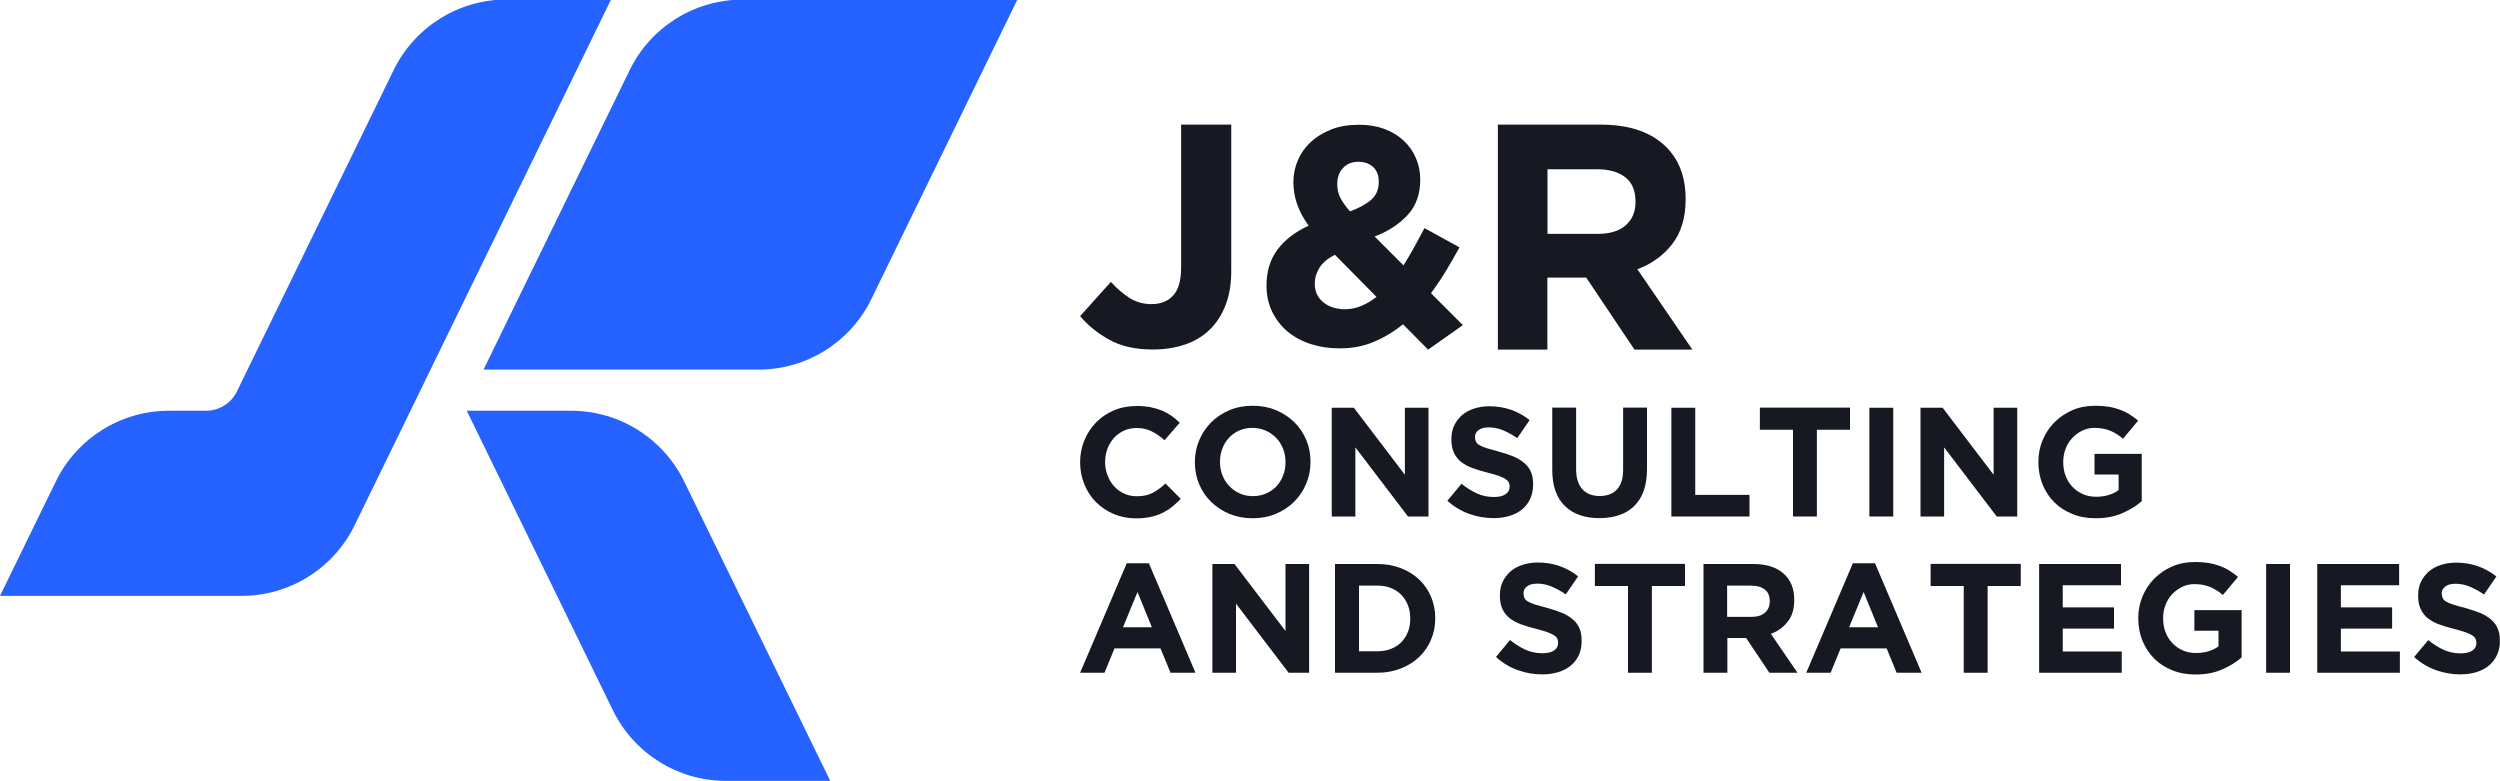 <?xml version="1.0" encoding="utf-8"?>
<!-- Generator: Adobe Illustrator 25.2.1, SVG Export Plug-In . SVG Version: 6.00 Build 0)  -->
<svg version="1.1" id="Capa_1" xmlns="http://www.w3.org/2000/svg" xmlns:xlink="http://www.w3.org/1999/xlink" x="0px" y="0px"
	 viewBox="0 0 2000 625" style="enable-background:new 0 0 2000 625;" xml:space="preserve">
<style type="text/css">
	.st0{fill:#2662FF;}
	.st1{fill:#161922;}
</style>
<path class="st0" d="M488.8-0.3L283.7,420.2c-16.8,34.5-51.9,56.5-90.3,56.5H0l44.7-91.6c16.8-34.5,51.9-56.5,90.3-56.5h29.9
	c10.5,0,20-6,24.6-15.4L314.9,56.1c16.8-34.5,51.9-56.5,90.3-56.5H488.8z M373.4,328.6l116.9,239.6c16.8,34.5,51.9,56.5,90.3,56.5
	h83.6L547.3,385.1c-16.8-34.5-51.9-56.5-90.3-56.5H373.4z M594-0.3c-38.4,0-73.5,21.9-90.3,56.5L386.8,295.7h220
	c38.4,0,73.5-21.9,90.3-56.5L813.9-0.3H594z"/>
<path class="st1" d="M937.5,405.6c-2.4,1.9-5,3.5-7.9,4.9c-2.9,1.4-6,2.4-9.4,3.1c-3.4,0.7-7.2,1.1-11.4,1.1
	c-6.4,0-12.3-1.2-17.8-3.5c-5.5-2.3-10.2-5.5-14.2-9.5c-4-4-7.1-8.8-9.3-14.2s-3.4-11.3-3.4-17.5v-0.2c0-6.2,1.1-12,3.4-17.5
	c2.2-5.4,5.3-10.2,9.3-14.3c4-4.1,8.7-7.3,14.3-9.7c5.6-2.4,11.7-3.5,18.4-3.5c4.1,0,7.8,0.3,11.1,1c3.4,0.7,6.4,1.6,9.1,2.7
	c2.7,1.2,5.3,2.6,7.6,4.2c2.3,1.7,4.5,3.5,6.5,5.5l-12.2,14c-3.4-3.1-6.9-5.5-10.4-7.2c-3.5-1.7-7.5-2.6-11.9-2.6
	c-3.6,0-7,0.7-10.1,2.1c-3.1,1.4-5.8,3.4-8,5.8c-2.2,2.5-4,5.4-5.2,8.6c-1.2,3.3-1.9,6.8-1.9,10.5v0.2c0,3.7,0.6,7.3,1.9,10.6
	c1.2,3.3,3,6.2,5.2,8.7c2.2,2.5,4.8,4.5,8,5.9c3.1,1.5,6.5,2.2,10.3,2.2c5,0,9.2-0.9,12.6-2.7c3.4-1.8,6.9-4.3,10.3-7.5l12.2,12.3
	C942.2,401.5,939.9,403.7,937.5,405.6z"/>
<path class="st1" d="M1044.9,387.1c-2.3,5.4-5.5,10.2-9.6,14.3c-4.1,4.1-9,7.3-14.7,9.7c-5.7,2.4-11.9,3.5-18.6,3.5
	c-6.7,0-12.9-1.2-18.5-3.5c-5.6-2.4-10.5-5.6-14.6-9.6c-4.1-4-7.3-8.7-9.6-14.2c-2.3-5.4-3.4-11.2-3.4-17.5v-0.2
	c0-6.2,1.2-12,3.5-17.5c2.3-5.4,5.5-10.2,9.6-14.3c4.1-4.1,9-7.3,14.7-9.7c5.7-2.4,11.9-3.5,18.6-3.5c6.7,0,12.9,1.2,18.5,3.5
	c5.6,2.4,10.5,5.6,14.6,9.6c4.1,4,7.3,8.7,9.6,14.2c2.3,5.4,3.4,11.2,3.4,17.5v0.2C1048.4,375.9,1047.2,381.7,1044.9,387.1z
	 M1028.4,369.7c0-3.7-0.6-7.3-1.9-10.6c-1.3-3.3-3.1-6.2-5.5-8.7c-2.4-2.5-5.2-4.5-8.4-5.9c-3.2-1.4-6.8-2.2-10.6-2.2
	c-3.9,0-7.4,0.7-10.6,2.1c-3.2,1.4-5.9,3.4-8.2,5.8c-2.3,2.5-4.1,5.4-5.3,8.6c-1.3,3.3-1.9,6.8-1.9,10.5v0.2c0,3.7,0.6,7.3,1.9,10.6
	c1.3,3.3,3.1,6.2,5.5,8.7c2.4,2.5,5.1,4.5,8.3,5.9c3.2,1.5,6.7,2.2,10.6,2.2c3.8,0,7.3-0.7,10.6-2.1c3.2-1.4,6-3.4,8.3-5.8
	c2.3-2.5,4.1-5.4,5.3-8.6c1.3-3.3,1.9-6.8,1.9-10.5V369.7z"/>
<path class="st1" d="M1126.4,413.2l-42.1-55.3v55.3h-18.9v-87h17.7l40.8,53.6v-53.6h18.9v87H1126.4z"/>
<path class="st1" d="M1224.2,399c-1.6,3.4-3.7,6.2-6.5,8.5c-2.8,2.3-6.1,4-10,5.2c-3.9,1.2-8.2,1.8-12.9,1.8
	c-6.6,0-13.1-1.1-19.5-3.4c-6.4-2.3-12.2-5.8-17.4-10.5l11.3-13.6c4,3.2,8.1,5.8,12.2,7.7c4.2,1.9,8.8,2.9,13.7,2.9
	c4,0,7.1-0.7,9.3-2.2c2.2-1.4,3.3-3.5,3.3-6v-0.2c0-1.2-0.2-2.3-0.7-3.3c-0.5-1-1.3-1.8-2.6-2.7c-1.3-0.8-3.1-1.7-5.4-2.5
	c-2.3-0.8-5.3-1.7-8.9-2.6c-4.4-1.1-8.4-2.3-12-3.6c-3.6-1.3-6.6-3-9.1-4.9c-2.5-1.9-4.4-4.4-5.8-7.3c-1.4-2.9-2.1-6.5-2.1-10.8
	v-0.2c0-4,0.7-7.6,2.2-10.8c1.5-3.2,3.6-5.9,6.2-8.3c2.7-2.3,5.9-4.1,9.6-5.3c3.7-1.2,7.8-1.9,12.3-1.9c6.4,0,12.2,1,17.6,2.9
	c5.3,1.9,10.3,4.6,14.7,8.2l-9.9,14.4c-3.9-2.7-7.7-4.7-11.4-6.3c-3.7-1.5-7.5-2.3-11.2-2.3c-3.7,0-6.5,0.7-8.4,2.2
	c-1.9,1.5-2.8,3.3-2.8,5.4v0.2c0,1.4,0.3,2.6,0.8,3.7c0.5,1,1.5,2,2.9,2.8c1.4,0.8,3.3,1.6,5.8,2.4c2.5,0.7,5.5,1.6,9.3,2.6
	c4.4,1.2,8.3,2.5,11.8,3.9c3.4,1.5,6.4,3.2,8.7,5.2c2.4,2,4.2,4.4,5.4,7.1c1.2,2.7,1.8,6,1.8,9.8v0.2
	C1226.5,391.8,1225.7,395.6,1224.2,399z"/>
<path class="st1" d="M1315,392.6c-1.8,4.9-4.3,9-7.6,12.2c-3.3,3.3-7.3,5.7-12.1,7.3c-4.7,1.6-10,2.4-15.8,2.4
	c-11.7,0-20.9-3.2-27.6-9.7c-6.7-6.5-10.1-16.1-10.1-29v-49.7h19.1v49.2c0,7.1,1.7,12.5,5,16.1c3.3,3.6,7.9,5.4,13.8,5.4
	c5.9,0,10.5-1.7,13.8-5.2c3.3-3.5,5-8.7,5-15.7v-49.8h19.1v49.1C1317.6,381.9,1316.7,387.7,1315,392.6z"/>
<path class="st1" d="M1337.1,413.2v-87h19.1v69.7h43.4v17.3H1337.1z"/>
<path class="st1" d="M1453.5,343.8v69.4h-19.1v-69.4h-26.5v-17.7h72.1v17.7H1453.5z"/>
<path class="st1" d="M1495.5,413.2v-87h19.1v87H1495.5z"/>
<path class="st1" d="M1597.4,413.2l-42.1-55.3v55.3h-18.9v-87h17.7l40.8,53.6v-53.6h18.9v87H1597.4z"/>
<path class="st1" d="M1697.7,410.6c-6.2,2.7-13.2,4-21.2,4c-6.8,0-13-1.1-18.6-3.4s-10.4-5.3-14.4-9.3c-4-4-7.1-8.7-9.4-14.2
	c-2.2-5.5-3.4-11.4-3.4-17.9v-0.2c0-6.2,1.1-12,3.4-17.5c2.3-5.4,5.4-10.2,9.5-14.3c4.1-4.1,8.9-7.3,14.4-9.7
	c5.6-2.4,11.6-3.5,18.3-3.5c3.9,0,7.4,0.3,10.6,0.8c3.2,0.5,6.2,1.3,8.9,2.3c2.7,1,5.3,2.2,7.7,3.7c2.4,1.5,4.7,3.2,7,5.1
	l-12.1,14.5c-1.7-1.4-3.3-2.7-5-3.7c-1.7-1.1-3.4-2-5.2-2.7c-1.8-0.7-3.7-1.3-5.8-1.7c-2.1-0.4-4.4-0.6-6.8-0.6
	c-3.5,0-6.7,0.7-9.8,2.2c-3,1.5-5.7,3.4-8,5.9c-2.3,2.5-4.1,5.3-5.3,8.6c-1.3,3.3-1.9,6.8-1.9,10.5v0.2c0,4,0.6,7.7,1.9,11
	c1.3,3.4,3.1,6.3,5.5,8.8c2.4,2.5,5.1,4.4,8.3,5.8c3.2,1.4,6.7,2.1,10.6,2.1c7.1,0,13.1-1.8,18-5.3v-12.5h-19.3v-16.5h37.8v37.8
	C1709.2,404.7,1703.9,407.9,1697.7,410.6z"/>
<path class="st1" d="M936.4,538.2l-8-19.5h-36.8l-8,19.5h-19.5l37.3-87.6h17.7l37.3,87.6H936.4z M910,473.6l-11.6,28.2h23.1
	L910,473.6z"/>
<path class="st1" d="M1030.9,538.2l-42.1-55.3v55.3h-18.9v-87h17.7l40.8,53.6v-53.6h18.9v87H1030.9z"/>
<path class="st1" d="M1144.8,511.8c-2.2,5.3-5.4,9.9-9.5,13.8c-4.1,3.9-9,7-14.7,9.2c-5.7,2.2-11.9,3.4-18.7,3.4H1068v-87h33.9
	c6.8,0,13,1.1,18.7,3.3c5.7,2.2,10.6,5.2,14.7,9.1c4.1,3.9,7.3,8.5,9.5,13.7c2.2,5.3,3.4,11,3.4,17.1v0.3
	C1148.2,500.8,1147.1,506.5,1144.8,511.8z M1128.2,494.7c0-3.8-0.6-7.3-1.9-10.6c-1.3-3.2-3.1-6-5.3-8.3c-2.3-2.3-5-4.1-8.3-5.4
	c-3.2-1.3-6.8-1.9-10.7-1.9h-14.8v52.5h14.8c3.9,0,7.5-0.6,10.7-1.9c3.2-1.2,6-3,8.3-5.3c2.3-2.3,4.1-5.1,5.3-8.2
	c1.3-3.1,1.9-6.7,1.9-10.6V494.7z"/>
<path class="st1" d="M1263.1,524c-1.6,3.4-3.7,6.2-6.5,8.5c-2.8,2.3-6.1,4-10,5.2c-3.9,1.2-8.2,1.8-12.9,1.8
	c-6.6,0-13.1-1.1-19.5-3.4c-6.4-2.3-12.2-5.8-17.4-10.5L1208,512c4,3.2,8.1,5.8,12.2,7.7c4.2,1.9,8.8,2.9,13.7,2.9
	c4,0,7.1-0.7,9.3-2.2c2.2-1.4,3.3-3.5,3.3-6v-0.2c0-1.2-0.2-2.3-0.7-3.3c-0.5-1-1.3-1.8-2.6-2.7c-1.3-0.8-3.1-1.7-5.4-2.5
	c-2.3-0.8-5.3-1.7-8.9-2.6c-4.4-1.1-8.4-2.3-12-3.6c-3.6-1.3-6.6-3-9.1-4.9c-2.5-1.9-4.4-4.4-5.8-7.3c-1.4-2.9-2.1-6.5-2.1-10.8
	v-0.2c0-4,0.7-7.6,2.2-10.8c1.5-3.2,3.6-5.9,6.2-8.3c2.7-2.3,5.9-4.1,9.6-5.3c3.7-1.2,7.8-1.9,12.3-1.9c6.4,0,12.2,1,17.6,2.9
	c5.3,1.9,10.3,4.6,14.7,8.2l-9.9,14.4c-3.9-2.7-7.7-4.7-11.4-6.3c-3.7-1.5-7.5-2.3-11.2-2.3s-6.5,0.7-8.4,2.2
	c-1.9,1.5-2.8,3.3-2.8,5.4v0.3c0,1.4,0.3,2.6,0.8,3.7c0.5,1,1.5,2,2.9,2.8c1.4,0.8,3.3,1.6,5.8,2.4c2.5,0.7,5.5,1.6,9.3,2.6
	c4.4,1.2,8.3,2.5,11.8,3.9c3.4,1.4,6.4,3.2,8.7,5.2c2.4,2,4.2,4.4,5.4,7.1c1.2,2.7,1.8,6,1.8,9.8v0.2
	C1265.4,516.8,1264.6,520.6,1263.1,524z"/>
<path class="st1" d="M1321.5,468.8v69.4h-19.1v-69.4h-26.5v-17.7h72.1v17.7H1321.5z"/>
<path class="st1" d="M1415.5,538.2l-18.6-27.8h-15v27.8h-19.1v-87h39.8c10.4,0,18.4,2.5,24.2,7.6c5.8,5.1,8.6,12.1,8.6,21.1v0.2
	c0,7-1.7,12.8-5.2,17.2c-3.4,4.4-7.9,7.7-13.5,9.8l21.3,31.1H1415.5z M1415.8,480.9c0-4.1-1.3-7.3-4-9.3c-2.7-2.1-6.3-3.1-11.1-3.1
	h-19v25h19.4c4.7,0,8.3-1.1,10.9-3.4c2.5-2.2,3.8-5.2,3.8-8.9V480.9z"/>
<path class="st1" d="M1517.3,538.2l-8-19.5h-36.8l-8,19.5H1445l37.3-87.6h17.7l37.3,87.6H1517.3z M1490.9,473.6l-11.6,28.2h23.1
	L1490.9,473.6z"/>
<path class="st1" d="M1590.1,468.8v69.4H1571v-69.4h-26.5v-17.7h72.1v17.7H1590.1z"/>
<path class="st1" d="M1631.3,538.2v-87h65.5v17h-46.6v17.7h41v17h-41v18.3h47.2v17H1631.3z"/>
<path class="st1" d="M1777.6,535.6c-6.2,2.7-13.2,4-21.2,4c-6.8,0-13-1.1-18.6-3.4c-5.6-2.2-10.4-5.3-14.4-9.3
	c-4-4-7.1-8.7-9.4-14.2c-2.2-5.5-3.4-11.4-3.4-17.9v-0.2c0-6.2,1.1-12,3.4-17.5c2.3-5.4,5.4-10.2,9.5-14.3c4.1-4.1,8.9-7.3,14.4-9.7
	c5.6-2.4,11.6-3.5,18.3-3.5c3.9,0,7.4,0.3,10.6,0.8c3.2,0.5,6.2,1.3,8.9,2.3c2.7,1,5.3,2.2,7.7,3.7c2.4,1.5,4.7,3.2,7,5.1
	l-12.1,14.5c-1.7-1.4-3.3-2.7-5-3.7c-1.7-1.1-3.4-2-5.2-2.7c-1.8-0.7-3.7-1.3-5.8-1.7c-2.1-0.4-4.4-0.6-6.8-0.6
	c-3.5,0-6.7,0.7-9.8,2.2c-3,1.5-5.7,3.4-8,5.9c-2.3,2.5-4.1,5.3-5.3,8.6c-1.3,3.3-1.9,6.8-1.9,10.5v0.2c0,4,0.6,7.7,1.9,11
	c1.3,3.4,3.1,6.3,5.5,8.8c2.4,2.5,5.1,4.4,8.3,5.8c3.2,1.4,6.7,2.1,10.6,2.1c7.1,0,13.1-1.8,18-5.3v-12.5h-19.3v-16.5h37.8v37.8
	C1789.1,529.7,1783.8,532.9,1777.6,535.6z"/>
<path class="st1" d="M1812.9,538.2v-87h19.1v87H1812.9z"/>
<path class="st1" d="M1853.8,538.2v-87h65.5v17h-46.6v17.7h41v17h-41v18.3h47.2v17H1853.8z"/>
<path class="st1" d="M1997.6,524c-1.6,3.4-3.7,6.2-6.5,8.5c-2.8,2.3-6.1,4-10,5.2c-3.9,1.2-8.2,1.8-12.9,1.8
	c-6.6,0-13.1-1.1-19.5-3.4c-6.4-2.3-12.2-5.8-17.4-10.5l11.3-13.5c4,3.2,8.1,5.8,12.2,7.7c4.2,1.9,8.8,2.9,13.7,2.9
	c4,0,7.1-0.7,9.3-2.2c2.2-1.4,3.3-3.5,3.3-6v-0.2c0-1.2-0.2-2.3-0.7-3.3c-0.5-1-1.3-1.8-2.6-2.7c-1.3-0.8-3.1-1.7-5.4-2.5
	c-2.3-0.8-5.3-1.7-8.9-2.6c-4.4-1.1-8.4-2.3-12-3.6c-3.6-1.3-6.6-3-9.1-4.9c-2.5-1.9-4.4-4.4-5.8-7.3c-1.4-2.9-2.1-6.5-2.1-10.8
	v-0.2c0-4,0.7-7.6,2.2-10.8c1.5-3.2,3.6-5.9,6.2-8.3c2.7-2.3,5.9-4.1,9.6-5.3c3.7-1.2,7.8-1.9,12.3-1.9c6.4,0,12.2,1,17.6,2.9
	c5.3,1.9,10.3,4.6,14.7,8.2l-9.9,14.4c-3.9-2.7-7.7-4.7-11.4-6.3c-3.7-1.5-7.5-2.3-11.2-2.3s-6.5,0.7-8.4,2.2
	c-1.9,1.5-2.8,3.3-2.8,5.4v0.3c0,1.4,0.3,2.6,0.8,3.7c0.5,1,1.5,2,2.9,2.8c1.4,0.8,3.3,1.6,5.8,2.4s5.5,1.6,9.3,2.6
	c4.4,1.2,8.3,2.5,11.8,3.9c3.4,1.4,6.4,3.2,8.7,5.2c2.4,2,4.2,4.4,5.4,7.1c1.2,2.7,1.8,6,1.8,9.8v0.2
	C2000,516.8,1999.2,520.6,1997.6,524z"/>
<path class="st1" d="M980.5,243.9c-3,7.9-7.3,14.6-12.8,19.9c-5.5,5.3-12.1,9.3-19.9,11.9c-7.8,2.6-16.3,3.9-25.6,3.9
	c-13.9,0-25.5-2.6-34.9-7.9c-9.4-5.2-17.1-11.5-23.2-18.8l24.6-27.4c5.1,5.6,10.2,9.9,15.3,13.1c5.2,3.1,10.9,4.7,17.1,4.7
	c7.4,0,13.3-2.3,17.5-7c4.2-4.6,6.3-12.1,6.3-22.4V99.7h40.1v116.1C985.1,226.6,983.6,236,980.5,243.9z"/>
<path class="st1" d="M1142.5,279.7l-20.1-20.3c-7.1,5.8-14.8,10.5-23.2,14c-8.3,3.6-17.6,5.3-27.6,5.3c-8.3,0-16-1.2-23.1-3.5
	c-7.1-2.3-13.3-5.7-18.5-10c-5.2-4.4-9.3-9.7-12.3-15.9c-3-6.2-4.5-13.2-4.5-20.9c0-11.2,2.9-20.8,8.7-28.6
	c5.8-7.8,14.1-14.3,25-19.2c-4.3-6.1-7.4-11.9-9.3-17.5c-1.9-5.5-2.9-11.4-2.9-17.5c0-6,1.2-11.7,3.5-17.2
	c2.3-5.5,5.7-10.4,10.2-14.6c4.5-4.2,10-7.6,16.5-10.2c6.5-2.6,14-3.8,22.4-3.8c7.4,0,14.1,1.1,20.1,3.3c6,2.2,11.1,5.3,15.4,9.3
	c4.3,4,7.6,8.6,9.9,14c2.3,5.4,3.5,11.1,3.5,17.2c0,11.7-3.4,21.2-10.2,28.5c-6.8,7.3-15.5,13-26.3,17.1l23.1,23.1
	c2.8-4.5,5.6-9.2,8.4-14.3c2.8-5,5.6-10.2,8.4-15.5l28,15.4c-3.3,6.1-6.9,12.3-10.7,18.6c-3.8,6.3-7.9,12.3-12.1,18.1l25.5,25.5
	L1142.5,279.7z M1067.9,203.8c-5.8,3-9.9,6.5-12.4,10.5c-2.5,4.1-3.7,8.2-3.7,12.5c0,6.3,2.3,11.3,6.8,15c4.5,3.7,10.4,5.6,17.5,5.6
	c4.3,0,8.6-0.9,12.8-2.6c4.2-1.7,8.3-4.2,12.3-7.3L1067.9,203.8z M1098.5,133.6c-3.1-2.8-7-4.2-11.8-4.2c-5.1,0-9.2,1.7-12.3,5
	c-3.1,3.3-4.6,7.6-4.6,12.9c0,4,0.8,7.6,2.4,10.8c1.6,3.2,4.2,6.9,7.8,11c7.6-2.8,13.3-6,17.2-9.5c3.9-3.6,5.8-8.1,5.8-13.8
	C1103.1,140.5,1101.6,136.5,1098.5,133.6z"/>
<path class="st1" d="M1307.6,279.7l-38.6-57.6h-31.1v57.6h-39.6v-180h82.3c21.4,0,38.1,5.2,50,15.7c11.9,10.5,17.9,25,17.9,43.7v0.5
	c0,14.6-3.6,26.4-10.7,35.6c-7.1,9.2-16.4,15.9-27.9,20.2l44,64.3H1307.6z M1308.4,161.1c0-8.6-2.7-15-8.2-19.3
	c-5.5-4.3-13.1-6.4-22.9-6.4h-39.3v51.7h40.1c9.8,0,17.3-2.3,22.5-6.9c5.2-4.6,7.8-10.8,7.8-18.5V161.1z"/>
</svg>
